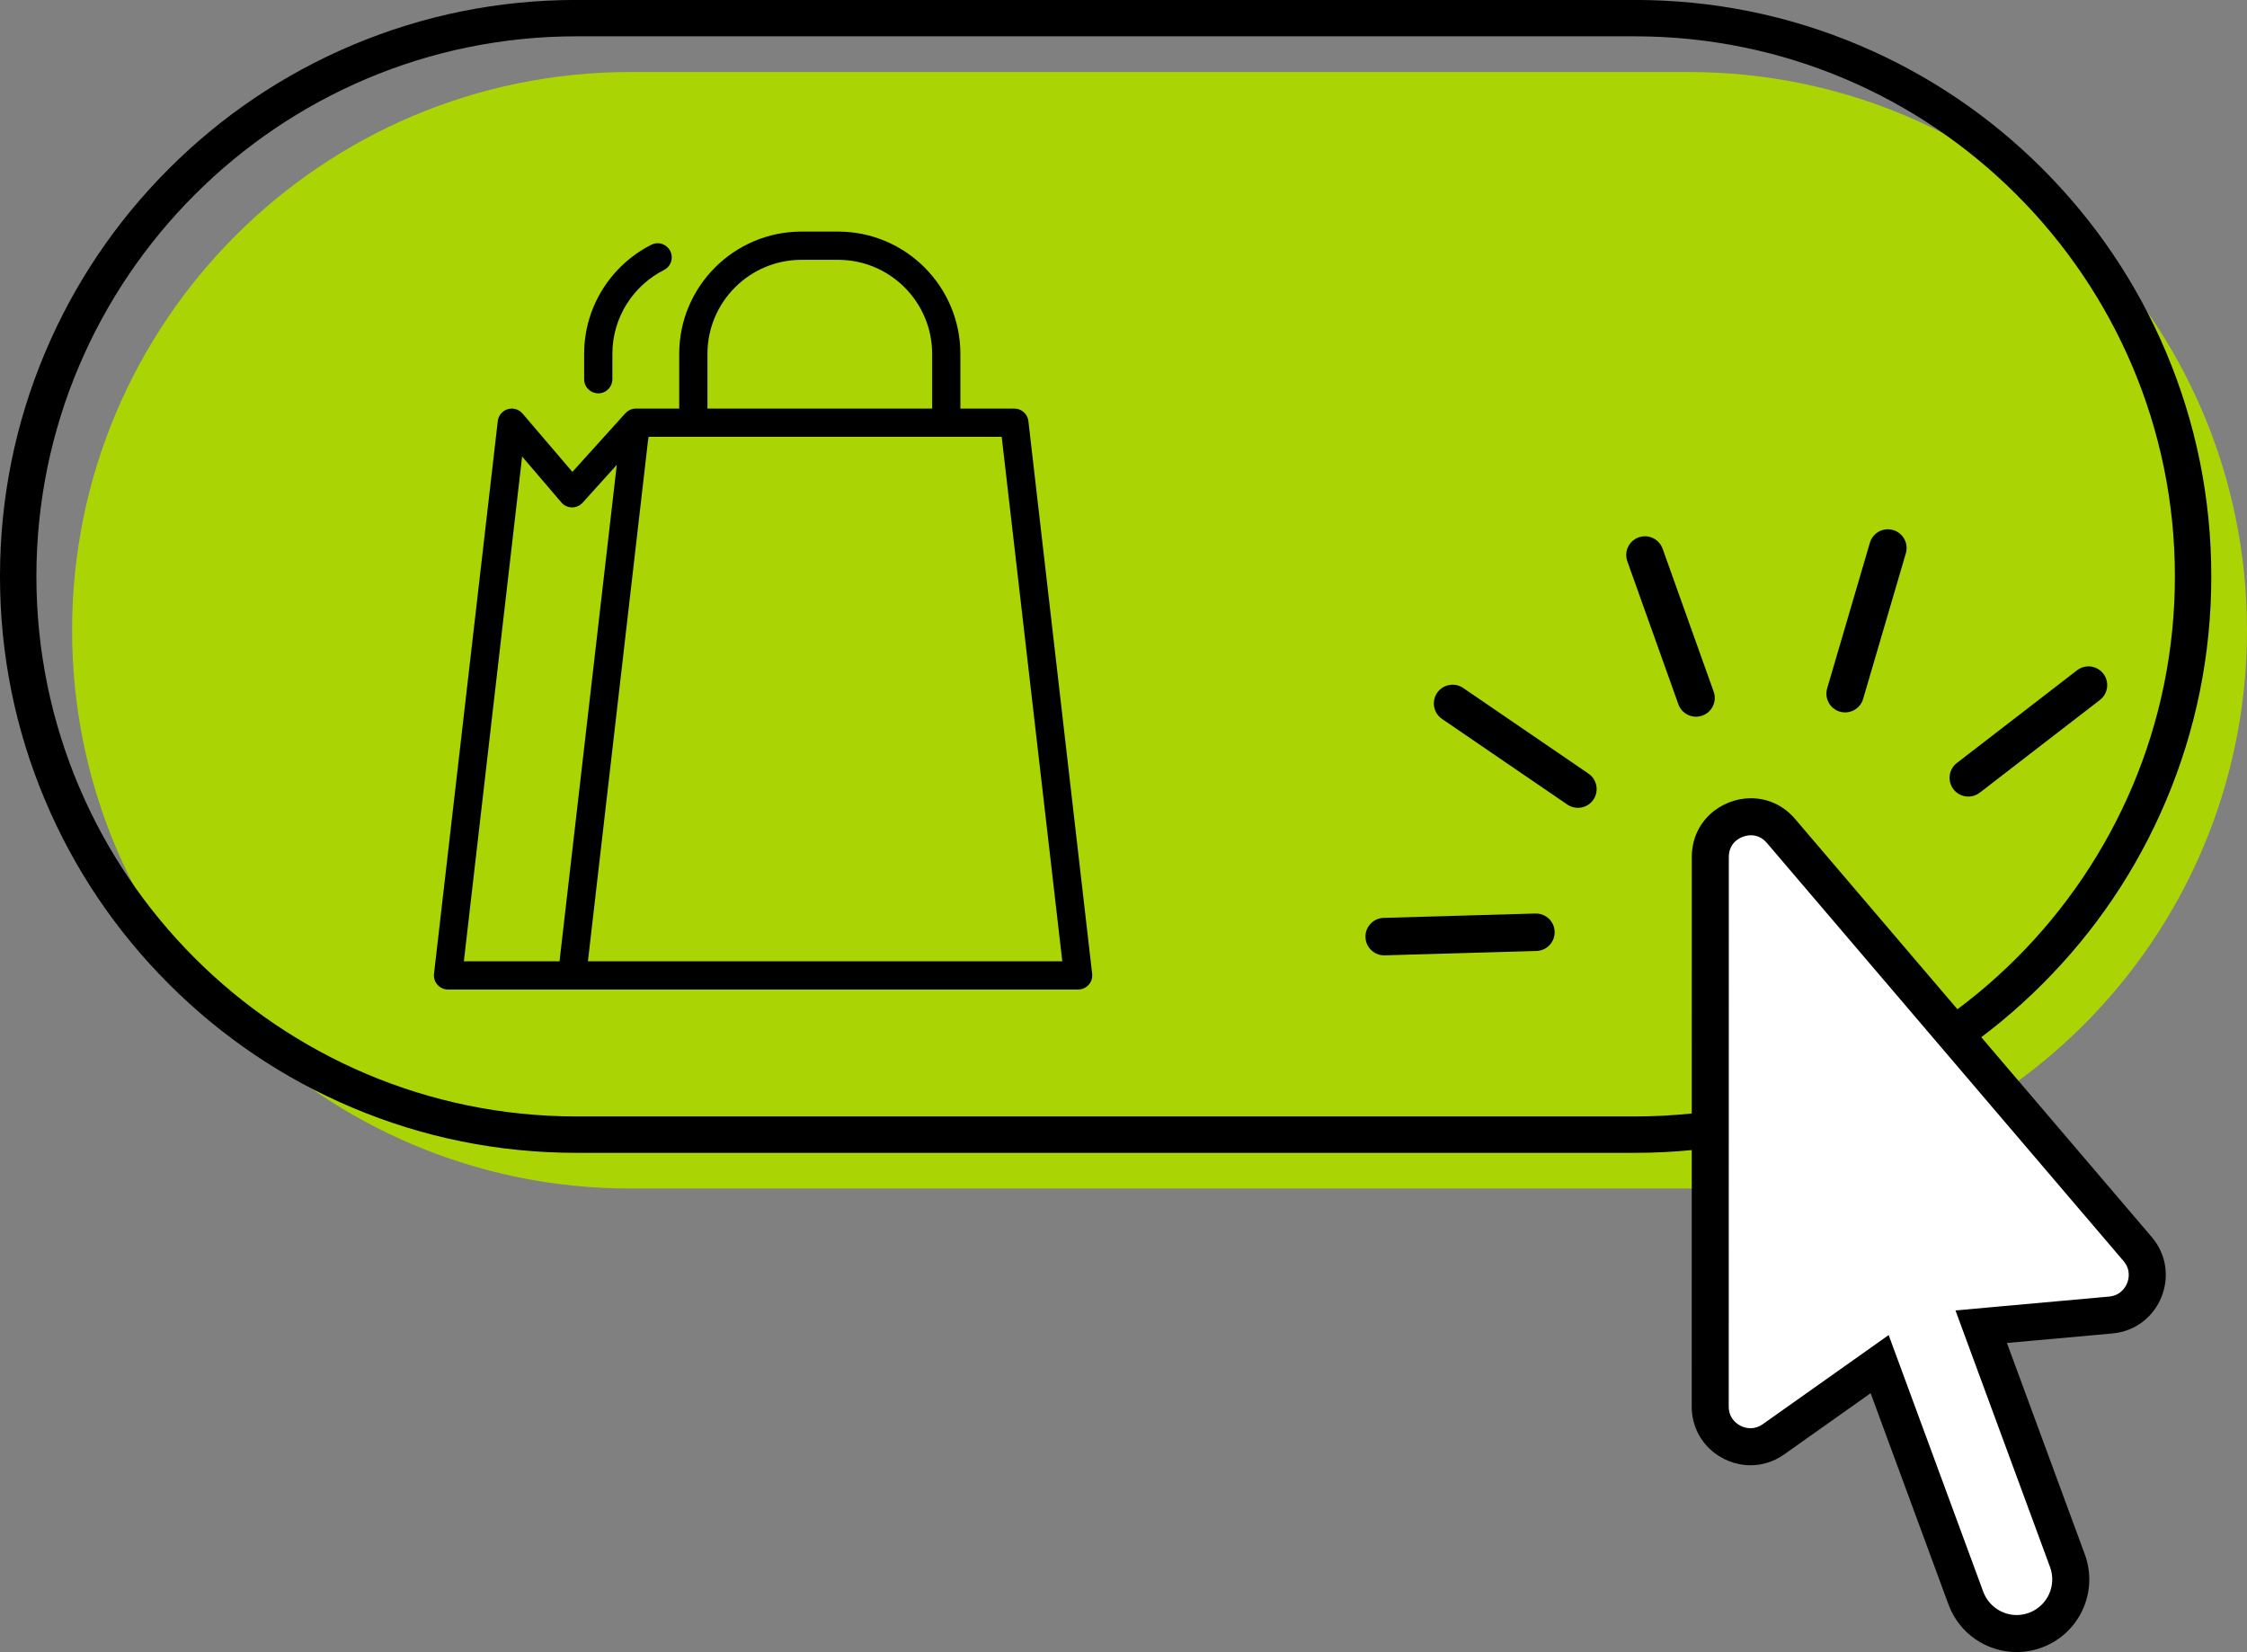 <?xml version="1.0" encoding="UTF-8"?><svg xmlns="http://www.w3.org/2000/svg" xmlns:xlink="http://www.w3.org/1999/xlink" height="367.6" preserveAspectRatio="xMidYMid meet" version="1.0" viewBox="0.0 66.2 500.0 367.6" width="500.0" zoomAndPan="magnify"><rect x="0.0" y="66.2" width="500.0" height="367.6" fill="#808080" stroke="none"/><g><g id="change1_1"><path d="M 375.777 82.227 L 140.266 82.227 C 71.66 82.227 16.043 137.844 16.043 206.449 C 16.043 275.055 71.66 330.672 140.266 330.672 L 375.777 330.672 C 444.383 330.672 500 275.055 500 206.449 C 500 137.844 444.383 82.227 375.777 82.227" fill="#abd404"/></g><g id="change2_1"><path d="M 128.27 74.281 C 62.008 74.281 8.098 128.191 8.098 194.457 C 8.098 260.719 62.008 314.629 128.27 314.629 L 363.785 314.629 C 430.047 314.629 483.957 260.719 483.957 194.457 C 483.957 128.191 430.047 74.281 363.785 74.281 Z M 363.785 322.727 L 128.27 322.727 C 110.957 322.727 94.156 319.336 78.34 312.645 C 63.066 306.184 49.348 296.934 37.57 285.156 C 25.789 273.379 16.543 259.66 10.082 244.387 C 3.391 228.57 0 211.77 0 194.457 C 0 177.141 3.391 160.344 10.082 144.527 C 16.543 129.25 25.789 115.535 37.57 103.754 C 49.348 91.977 63.066 82.727 78.34 76.266 C 94.156 69.578 110.957 66.188 128.27 66.188 L 363.785 66.188 C 381.098 66.188 397.898 69.578 413.715 76.266 C 428.988 82.727 442.707 91.977 454.484 103.754 C 466.262 115.535 475.512 129.25 481.973 144.527 C 488.66 160.344 492.055 177.141 492.055 194.457 C 492.055 211.77 488.66 228.57 481.973 244.387 C 475.512 259.66 466.262 273.379 454.484 285.156 C 442.707 296.934 428.988 306.184 413.715 312.645 C 397.898 319.336 381.098 322.727 363.785 322.727"/></g><g id="change3_1"><path d="M 448.746 429.695 C 443.723 429.695 439.18 426.527 437.441 421.812 L 418.258 369.742 L 394.648 386.461 C 393.086 387.566 391.367 388.125 389.531 388.125 C 387.242 388.125 384.965 387.211 383.281 385.609 C 382.039 384.43 380.555 382.352 380.555 379.172 L 380.578 256.898 C 380.578 251.293 385.18 247.941 389.621 247.941 C 391.441 247.941 394.074 248.492 396.301 251.105 L 475.66 344.129 C 477.867 346.715 478.418 350.145 477.133 353.297 C 475.848 356.445 473.055 358.512 469.668 358.816 L 440.855 361.414 L 460.043 413.484 C 462.34 419.715 459.137 426.652 452.906 428.949 C 451.562 429.441 450.16 429.695 448.746 429.695" fill="#fff"/></g><g id="change2_2"><path d="M 389.621 243.824 C 382.938 243.824 376.461 248.953 376.457 256.898 L 376.438 379.172 C 376.434 386.875 382.758 392.246 389.531 392.246 C 392.07 392.246 394.672 391.492 397.027 389.824 L 416.25 376.211 L 433.578 423.234 C 435.984 429.77 442.164 433.812 448.742 433.812 C 450.602 433.812 452.488 433.492 454.332 432.812 C 462.707 429.727 466.992 420.434 463.906 412.059 L 446.578 365.035 L 470.035 362.922 C 480.586 361.969 485.664 349.512 478.793 341.453 L 399.438 248.43 C 396.719 245.246 393.145 243.824 389.621 243.824 Z M 389.621 252.062 C 391.004 252.062 392.195 252.641 393.168 253.777 L 472.523 346.801 C 474.238 348.812 473.652 350.926 473.32 351.738 C 472.984 352.555 471.93 354.477 469.297 354.715 L 445.84 356.828 L 435.133 357.797 L 438.848 367.887 L 456.176 414.906 C 457.688 419.008 455.582 423.57 451.48 425.082 C 450.594 425.41 449.672 425.574 448.742 425.574 C 445.441 425.574 442.453 423.488 441.309 420.387 L 423.98 373.363 L 420.262 363.273 L 411.488 369.488 L 392.266 383.098 C 391.414 383.699 390.496 384.008 389.531 384.008 C 388.289 384.008 387.043 383.504 386.117 382.621 C 385.16 381.715 384.676 380.555 384.676 379.172 L 384.695 256.898 C 384.699 253.375 387.719 252.062 389.621 252.062"/></g><g id="change2_3"><path d="M 416.086 186.969 L 406.578 219.379 C 405.93 221.586 407.199 223.906 409.402 224.555 C 411.609 225.199 413.934 223.934 414.578 221.727 L 424.086 189.316 C 424.402 188.25 424.277 187.121 423.746 186.145 C 423.211 185.168 422.328 184.457 421.262 184.141 C 421.043 184.078 420.824 184.035 420.609 184.008 C 418.613 183.754 416.668 184.98 416.086 186.969"/></g><g id="change2_4"><path d="M 362.27 187.914 C 361.793 188.922 361.738 190.055 362.113 191.102 L 373.469 222.91 C 373.844 223.961 374.605 224.801 375.609 225.277 C 376.617 225.754 377.75 225.809 378.801 225.438 C 380.965 224.664 382.098 222.273 381.324 220.105 L 369.965 188.301 C 369.422 186.77 368.066 185.754 366.555 185.562 C 365.93 185.484 365.273 185.547 364.637 185.773 C 363.586 186.148 362.746 186.91 362.27 187.914"/></g><g id="change2_5"><path d="M 353.469 238.344 L 325.582 219.285 C 325.027 218.906 324.406 218.672 323.758 218.59 C 323.332 218.535 322.895 218.551 322.457 218.633 C 321.363 218.836 320.414 219.457 319.785 220.375 C 318.488 222.273 318.977 224.875 320.875 226.172 L 348.762 245.23 C 349.684 245.855 350.789 246.09 351.887 245.883 C 352.98 245.68 353.93 245.059 354.559 244.141 C 355.184 243.219 355.418 242.109 355.211 241.016 C 355.008 239.922 354.387 238.973 353.469 238.344"/></g><g id="change2_6"><path d="M 303.84 274.73 C 303.906 277.031 305.828 278.844 308.129 278.781 L 341.891 277.809 C 343.004 277.773 344.035 277.312 344.801 276.504 C 345.566 275.691 345.969 274.633 345.938 273.52 C 345.906 272.406 345.441 271.371 344.633 270.605 C 343.98 269.992 343.172 269.613 342.305 269.504 C 342.09 269.477 341.871 269.465 341.648 269.473 L 307.887 270.445 C 305.59 270.512 303.773 272.434 303.84 274.73"/></g><g id="change2_7"><path d="M 434.684 241.828 C 436.086 243.652 438.711 243.988 440.531 242.586 L 467.273 221.953 C 469.094 220.551 469.434 217.926 468.027 216.105 C 467.324 215.191 466.312 214.652 465.25 214.516 C 464.195 214.383 463.086 214.652 462.18 215.352 L 435.438 235.98 C 433.617 237.387 433.277 240.012 434.684 241.828"/></g><g id="change2_8"><path d="M 135.453 152.688 C 135.977 152.109 136.266 151.359 136.266 150.582 L 136.266 144.938 C 136.266 136.789 140.949 129.723 147.762 126.27 C 148.816 125.734 149.477 124.656 149.477 123.473 C 149.477 121.137 147.012 119.609 144.926 120.664 C 136.07 125.156 129.984 134.348 129.984 144.938 L 129.984 150.582 C 129.984 153.457 133.527 154.82 135.453 152.688"/></g><g id="change2_9"><path d="M 189.785 280.105 L 130.824 280.105 L 138.129 216.82 L 144.203 164.172 C 144.227 164.055 144.262 163.941 144.273 163.82 L 144.312 163.398 L 222.895 163.398 L 236.383 280.105 Z M 116.18 167.781 L 124.914 178.004 C 125.5 178.691 126.355 179.094 127.258 179.105 C 127.273 179.105 127.285 179.105 127.301 179.105 C 128.188 179.105 129.035 178.73 129.633 178.07 L 137.246 169.641 L 133.277 204.062 L 124.504 280.105 L 103.219 280.105 Z M 157.422 144.938 C 157.422 133.402 166.805 124.016 178.34 124.016 L 186.5 124.016 C 198.035 124.016 207.422 133.402 207.422 144.938 L 207.422 157.117 L 157.422 157.117 Z M 243.016 282.801 L 228.836 159.898 C 228.652 158.312 227.309 157.117 225.715 157.117 L 213.703 157.117 L 213.703 144.938 C 213.703 129.938 201.5 117.734 186.5 117.734 L 178.34 117.734 C 163.344 117.734 151.137 129.938 151.137 144.938 L 151.137 157.117 L 141.492 157.117 C 141.473 157.117 141.449 157.121 141.43 157.121 C 141.289 157.125 141.152 157.141 141.02 157.16 C 140.973 157.168 140.926 157.172 140.883 157.18 C 140.711 157.215 140.535 157.262 140.371 157.324 C 140.336 157.34 140.305 157.359 140.27 157.371 C 140.141 157.426 140.016 157.488 139.895 157.559 C 139.84 157.59 139.789 157.629 139.738 157.664 C 139.645 157.727 139.551 157.793 139.465 157.867 C 139.406 157.914 139.355 157.965 139.305 158.016 C 139.258 158.062 139.207 158.102 139.16 158.152 L 127.367 171.207 L 116.273 158.219 C 115.461 157.27 114.164 156.891 112.969 157.254 C 111.773 157.617 110.91 158.656 110.766 159.898 L 96.574 282.887 C 96.473 283.777 96.754 284.668 97.352 285.336 C 97.945 286.004 98.797 286.387 99.695 286.387 L 239.906 286.387 C 241.156 286.387 242.32 285.645 242.824 284.414 C 243.031 283.906 243.078 283.348 243.016 282.801"/></g></g></svg>